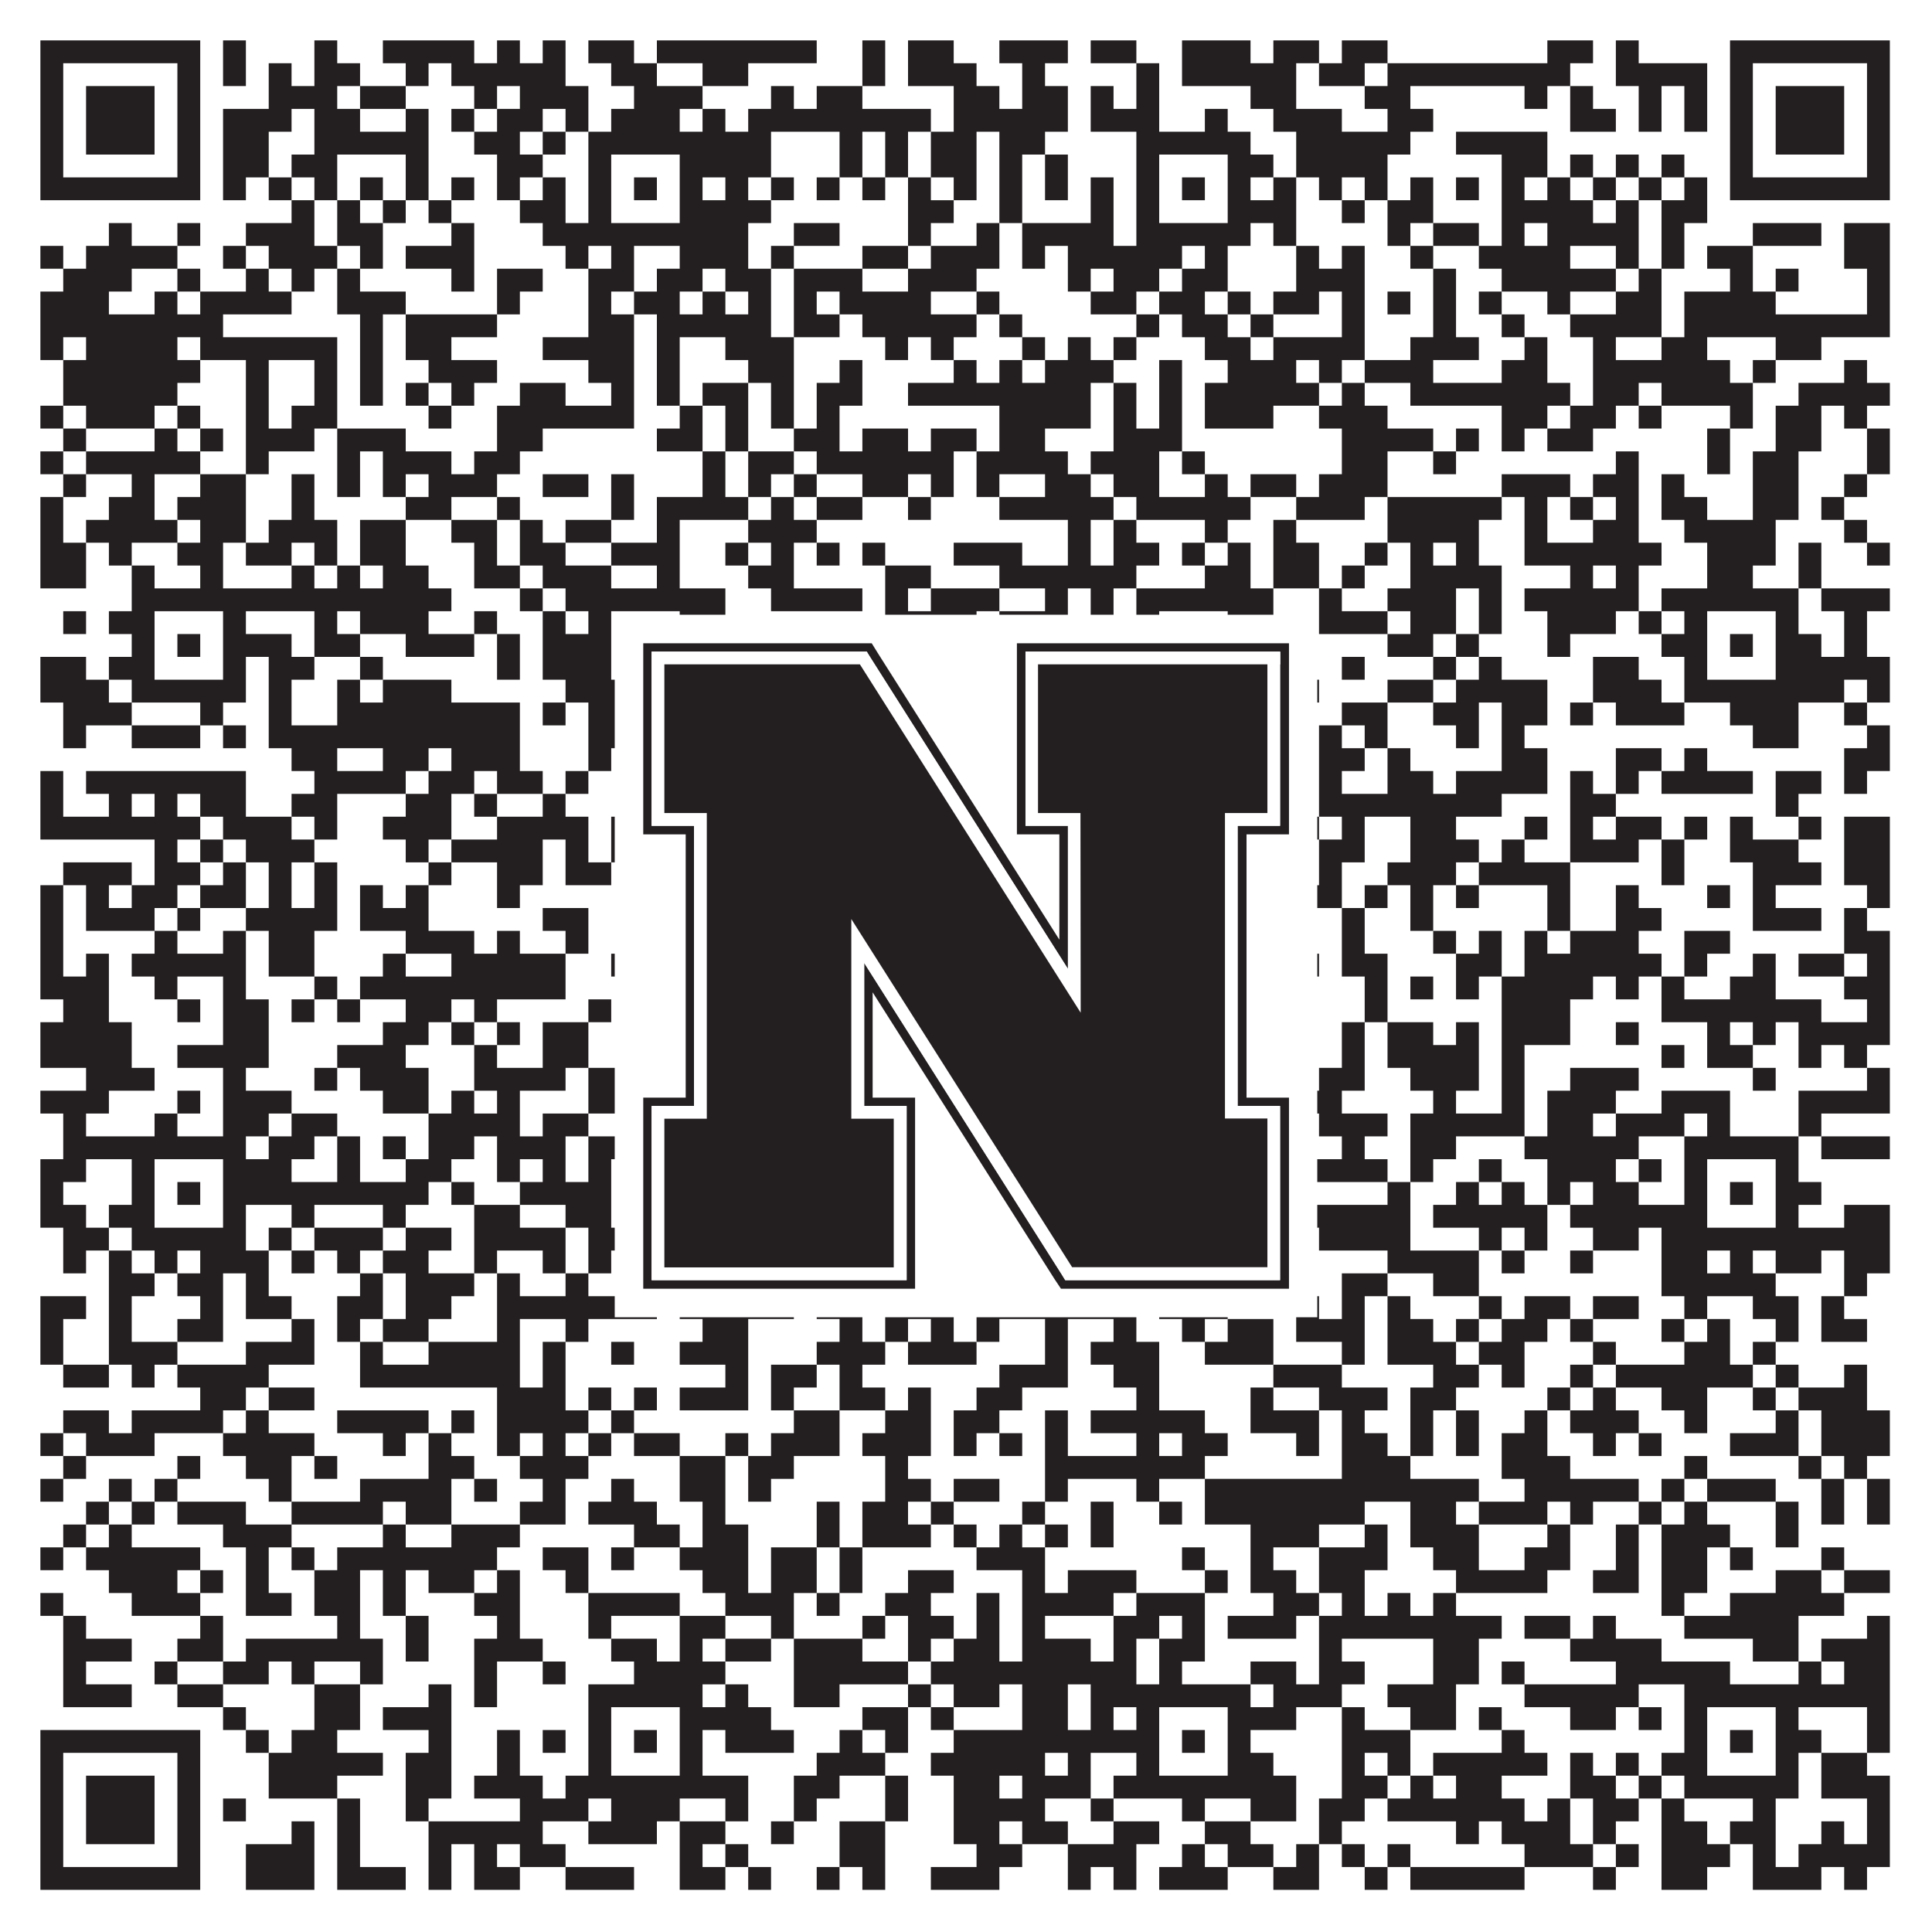 <?xml version="1.0"?>
<svg xmlns="http://www.w3.org/2000/svg" xmlns:xlink="http://www.w3.org/1999/xlink" version="1.1" width="1100px" height="1100px" viewBox="0 0 1100 1100"><rect x="0" y="0" width="1100" height="1100" fill="#ffffff" fill-opacity="1"/><path fill="#231f20" fill-opacity="1" d="M23,23L114,23L114,36L23,36ZM127,23L140,23L140,36L127,36ZM179,23L192,23L192,36L179,36ZM218,23L270,23L270,36L218,36ZM283,23L296,23L296,36L283,36ZM309,23L322,23L322,36L309,36ZM335,23L361,23L361,36L335,36ZM374,23L465,23L465,36L374,36ZM491,23L504,23L504,36L491,36ZM517,23L543,23L543,36L517,36ZM569,23L608,23L608,36L569,36ZM621,23L647,23L647,36L621,36ZM673,23L712,23L712,36L673,36ZM725,23L751,23L751,36L725,36ZM764,23L790,23L790,36L764,36ZM881,23L907,23L907,36L881,36ZM920,23L933,23L933,36L920,36ZM985,23L1076,23L1076,36L985,36ZM23,36L36,36L36,49L23,49ZM101,36L114,36L114,49L101,49ZM127,36L140,36L140,49L127,49ZM153,36L166,36L166,49L153,49ZM179,36L205,36L205,49L179,49ZM231,36L244,36L244,49L231,49ZM257,36L322,36L322,49L257,49ZM348,36L374,36L374,49L348,49ZM400,36L426,36L426,49L400,49ZM491,36L504,36L504,49L491,49ZM517,36L556,36L556,49L517,49ZM582,36L595,36L595,49L582,49ZM647,36L660,36L660,49L647,49ZM673,36L738,36L738,49L673,49ZM751,36L777,36L777,49L751,49ZM790,36L894,36L894,49L790,49ZM920,36L972,36L972,49L920,49ZM985,36L998,36L998,49L985,49ZM1063,36L1076,36L1076,49L1063,49ZM23,49L36,49L36,62L23,62ZM49,49L88,49L88,62L49,62ZM101,49L114,49L114,62L101,62ZM153,49L192,49L192,62L153,62ZM205,49L231,49L231,62L205,62ZM270,49L283,49L283,62L270,62ZM296,49L335,49L335,62L296,62ZM361,49L400,49L400,62L361,62ZM439,49L452,49L452,62L439,62ZM465,49L491,49L491,62L465,62ZM543,49L569,49L569,62L543,62ZM582,49L608,49L608,62L582,62ZM621,49L634,49L634,62L621,62ZM647,49L660,49L660,62L647,62ZM712,49L738,49L738,62L712,62ZM777,49L803,49L803,62L777,62ZM868,49L881,49L881,62L868,62ZM894,49L907,49L907,62L894,62ZM933,49L946,49L946,62L933,62ZM959,49L972,49L972,62L959,62ZM985,49L998,49L998,62L985,62ZM1011,49L1050,49L1050,62L1011,62ZM1063,49L1076,49L1076,62L1063,62ZM23,62L36,62L36,75L23,75ZM49,62L88,62L88,75L49,75ZM101,62L114,62L114,75L101,75ZM127,62L166,62L166,75L127,75ZM179,62L205,62L205,75L179,75ZM231,62L244,62L244,75L231,75ZM257,62L270,62L270,75L257,75ZM283,62L309,62L309,75L283,75ZM322,62L335,62L335,75L322,75ZM348,62L387,62L387,75L348,75ZM400,62L413,62L413,75L400,75ZM426,62L530,62L530,75L426,75ZM543,62L608,62L608,75L543,75ZM621,62L660,62L660,75L621,75ZM686,62L699,62L699,75L686,75ZM725,62L764,62L764,75L725,75ZM790,62L816,62L816,75L790,75ZM894,62L920,62L920,75L894,75ZM933,62L946,62L946,75L933,75ZM959,62L972,62L972,75L959,75ZM985,62L998,62L998,75L985,75ZM1011,62L1050,62L1050,75L1011,75ZM1063,62L1076,62L1076,75L1063,75ZM23,75L36,75L36,88L23,88ZM49,75L88,75L88,88L49,88ZM101,75L114,75L114,88L101,88ZM127,75L153,75L153,88L127,88ZM179,75L244,75L244,88L179,88ZM270,75L296,75L296,88L270,88ZM309,75L322,75L322,88L309,88ZM335,75L439,75L439,88L335,88ZM478,75L491,75L491,88L478,88ZM504,75L517,75L517,88L504,88ZM530,75L556,75L556,88L530,88ZM569,75L595,75L595,88L569,88ZM647,75L712,75L712,88L647,88ZM738,75L803,75L803,88L738,88ZM829,75L881,75L881,88L829,88ZM985,75L998,75L998,88L985,88ZM1011,75L1050,75L1050,88L1011,88ZM1063,75L1076,75L1076,88L1063,88ZM23,88L36,88L36,101L23,101ZM101,88L114,88L114,101L101,101ZM127,88L153,88L153,101L127,101ZM166,88L192,88L192,101L166,101ZM231,88L244,88L244,101L231,101ZM283,88L309,88L309,101L283,101ZM335,88L348,88L348,101L335,101ZM387,88L439,88L439,101L387,101ZM478,88L491,88L491,101L478,101ZM504,88L517,88L517,101L504,101ZM530,88L556,88L556,101L530,101ZM569,88L582,88L582,101L569,101ZM595,88L608,88L608,101L595,101ZM647,88L660,88L660,101L647,101ZM699,88L725,88L725,101L699,101ZM738,88L790,88L790,101L738,101ZM855,88L881,88L881,101L855,101ZM894,88L907,88L907,101L894,101ZM920,88L933,88L933,101L920,101ZM946,88L959,88L959,101L946,101ZM985,88L998,88L998,101L985,101ZM1063,88L1076,88L1076,101L1063,101ZM23,101L114,101L114,114L23,114ZM127,101L140,101L140,114L127,114ZM153,101L166,101L166,114L153,114ZM179,101L192,101L192,114L179,114ZM205,101L218,101L218,114L205,114ZM231,101L244,101L244,114L231,114ZM257,101L270,101L270,114L257,114ZM283,101L296,101L296,114L283,114ZM309,101L322,101L322,114L309,114ZM335,101L348,101L348,114L335,114ZM361,101L374,101L374,114L361,114ZM387,101L400,101L400,114L387,114ZM413,101L426,101L426,114L413,114ZM439,101L452,101L452,114L439,114ZM465,101L478,101L478,114L465,114ZM491,101L504,101L504,114L491,114ZM517,101L530,101L530,114L517,114ZM543,101L556,101L556,114L543,114ZM569,101L582,101L582,114L569,114ZM595,101L608,101L608,114L595,114ZM621,101L634,101L634,114L621,114ZM647,101L660,101L660,114L647,114ZM673,101L686,101L686,114L673,114ZM699,101L712,101L712,114L699,114ZM725,101L738,101L738,114L725,114ZM751,101L764,101L764,114L751,114ZM777,101L790,101L790,114L777,114ZM803,101L816,101L816,114L803,114ZM829,101L842,101L842,114L829,114ZM855,101L868,101L868,114L855,114ZM881,101L894,101L894,114L881,114ZM907,101L920,101L920,114L907,114ZM933,101L946,101L946,114L933,114ZM959,101L972,101L972,114L959,114ZM985,101L1076,101L1076,114L985,114ZM166,114L179,114L179,127L166,127ZM192,114L205,114L205,127L192,127ZM218,114L231,114L231,127L218,127ZM244,114L257,114L257,127L244,127ZM296,114L322,114L322,127L296,127ZM335,114L348,114L348,127L335,127ZM387,114L439,114L439,127L387,127ZM517,114L543,114L543,127L517,127ZM569,114L582,114L582,127L569,127ZM621,114L634,114L634,127L621,127ZM647,114L660,114L660,127L647,127ZM699,114L738,114L738,127L699,127ZM764,114L777,114L777,127L764,127ZM790,114L816,114L816,127L790,127ZM855,114L907,114L907,127L855,127ZM920,114L933,114L933,127L920,127ZM946,114L972,114L972,127L946,127ZM62,127L75,127L75,140L62,140ZM101,127L114,127L114,140L101,140ZM140,127L179,127L179,140L140,140ZM192,127L218,127L218,140L192,140ZM257,127L270,127L270,140L257,140ZM309,127L426,127L426,140L309,140ZM452,127L478,127L478,140L452,140ZM517,127L530,127L530,140L517,140ZM556,127L569,127L569,140L556,140ZM582,127L634,127L634,140L582,140ZM647,127L712,127L712,140L647,140ZM725,127L738,127L738,140L725,140ZM790,127L803,127L803,140L790,140ZM816,127L842,127L842,140L816,140ZM855,127L868,127L868,140L855,140ZM881,127L933,127L933,140L881,140ZM946,127L959,127L959,140L946,140ZM998,127L1037,127L1037,140L998,140ZM1050,127L1076,127L1076,140L1050,140ZM23,140L36,140L36,153L23,153ZM49,140L101,140L101,153L49,153ZM127,140L140,140L140,153L127,153ZM153,140L192,140L192,153L153,153ZM205,140L218,140L218,153L205,153ZM231,140L270,140L270,153L231,153ZM322,140L335,140L335,153L322,153ZM348,140L361,140L361,153L348,153ZM387,140L426,140L426,153L387,153ZM439,140L452,140L452,153L439,153ZM491,140L517,140L517,153L491,153ZM530,140L569,140L569,153L530,153ZM582,140L595,140L595,153L582,153ZM608,140L673,140L673,153L608,153ZM686,140L699,140L699,153L686,153ZM738,140L751,140L751,153L738,153ZM764,140L777,140L777,153L764,153ZM803,140L816,140L816,153L803,153ZM842,140L894,140L894,153L842,153ZM920,140L933,140L933,153L920,153ZM946,140L959,140L959,153L946,153ZM972,140L998,140L998,153L972,153ZM1050,140L1076,140L1076,153L1050,153ZM36,153L75,153L75,166L36,166ZM101,153L114,153L114,166L101,166ZM140,153L153,153L153,166L140,166ZM166,153L179,153L179,166L166,166ZM192,153L205,153L205,166L192,166ZM257,153L270,153L270,166L257,166ZM283,153L309,153L309,166L283,166ZM335,153L361,153L361,166L335,166ZM374,153L400,153L400,166L374,166ZM413,153L439,153L439,166L413,166ZM452,153L491,153L491,166L452,166ZM517,153L556,153L556,166L517,166ZM608,153L621,153L621,166L608,166ZM634,153L660,153L660,166L634,166ZM673,153L699,153L699,166L673,166ZM738,153L777,153L777,166L738,166ZM816,153L829,153L829,166L816,166ZM855,153L920,153L920,166L855,166ZM933,153L946,153L946,166L933,166ZM985,153L998,153L998,166L985,166ZM1011,153L1024,153L1024,166L1011,166ZM1063,153L1076,153L1076,166L1063,166ZM23,166L62,166L62,179L23,179ZM88,166L101,166L101,179L88,179ZM114,166L166,166L166,179L114,179ZM192,166L231,166L231,179L192,179ZM283,166L296,166L296,179L283,179ZM335,166L348,166L348,179L335,179ZM361,166L387,166L387,179L361,179ZM400,166L413,166L413,179L400,179ZM426,166L439,166L439,179L426,179ZM452,166L465,166L465,179L452,179ZM478,166L530,166L530,179L478,179ZM556,166L569,166L569,179L556,179ZM621,166L647,166L647,179L621,179ZM660,166L686,166L686,179L660,179ZM699,166L712,166L712,179L699,179ZM725,166L751,166L751,179L725,179ZM764,166L777,166L777,179L764,179ZM790,166L803,166L803,179L790,179ZM816,166L829,166L829,179L816,179ZM842,166L855,166L855,179L842,179ZM881,166L894,166L894,179L881,179ZM920,166L946,166L946,179L920,179ZM959,166L1011,166L1011,179L959,179ZM1063,166L1076,166L1076,179L1063,179ZM23,179L127,179L127,192L23,192ZM205,179L218,179L218,192L205,192ZM231,179L283,179L283,192L231,192ZM335,179L361,179L361,192L335,192ZM374,179L439,179L439,192L374,192ZM452,179L478,179L478,192L452,192ZM491,179L556,179L556,192L491,192ZM569,179L582,179L582,192L569,192ZM647,179L660,179L660,192L647,192ZM673,179L699,179L699,192L673,192ZM712,179L725,179L725,192L712,192ZM764,179L777,179L777,192L764,192ZM816,179L829,179L829,192L816,192ZM855,179L868,179L868,192L855,192ZM894,179L946,179L946,192L894,192ZM959,179L1076,179L1076,192L959,192ZM23,192L36,192L36,205L23,205ZM49,192L101,192L101,205L49,205ZM114,192L192,192L192,205L114,205ZM205,192L218,192L218,205L205,205ZM231,192L257,192L257,205L231,205ZM309,192L361,192L361,205L309,205ZM374,192L387,192L387,205L374,205ZM413,192L452,192L452,205L413,205ZM504,192L517,192L517,205L504,205ZM530,192L543,192L543,205L530,205ZM582,192L595,192L595,205L582,205ZM608,192L621,192L621,205L608,205ZM634,192L647,192L647,205L634,205ZM686,192L712,192L712,205L686,205ZM725,192L777,192L777,205L725,205ZM803,192L842,192L842,205L803,205ZM868,192L881,192L881,205L868,205ZM907,192L920,192L920,205L907,205ZM946,192L972,192L972,205L946,205ZM1011,192L1037,192L1037,205L1011,205ZM36,205L114,205L114,218L36,218ZM140,205L153,205L153,218L140,218ZM179,205L192,205L192,218L179,218ZM205,205L218,205L218,218L205,218ZM244,205L283,205L283,218L244,218ZM335,205L361,205L361,218L335,218ZM374,205L387,205L387,218L374,218ZM426,205L452,205L452,218L426,218ZM478,205L491,205L491,218L478,218ZM543,205L556,205L556,218L543,218ZM569,205L582,205L582,218L569,218ZM595,205L634,205L634,218L595,218ZM660,205L673,205L673,218L660,218ZM699,205L738,205L738,218L699,218ZM751,205L764,205L764,218L751,218ZM777,205L816,205L816,218L777,218ZM855,205L881,205L881,218L855,218ZM907,205L985,205L985,218L907,218ZM998,205L1011,205L1011,218L998,218ZM1050,205L1063,205L1063,218L1050,218ZM36,218L101,218L101,231L36,231ZM140,218L153,218L153,231L140,231ZM179,218L192,218L192,231L179,231ZM205,218L218,218L218,231L205,231ZM231,218L244,218L244,231L231,231ZM257,218L270,218L270,231L257,231ZM296,218L322,218L322,231L296,231ZM348,218L361,218L361,231L348,231ZM374,218L387,218L387,231L374,231ZM400,218L426,218L426,231L400,231ZM439,218L452,218L452,231L439,231ZM465,218L491,218L491,231L465,231ZM517,218L621,218L621,231L517,231ZM634,218L647,218L647,231L634,231ZM660,218L673,218L673,231L660,231ZM686,218L751,218L751,231L686,231ZM764,218L777,218L777,231L764,231ZM803,218L894,218L894,231L803,231ZM907,218L933,218L933,231L907,231ZM946,218L998,218L998,231L946,231ZM1024,218L1076,218L1076,231L1024,231ZM23,231L36,231L36,244L23,244ZM49,231L88,231L88,244L49,244ZM101,231L114,231L114,244L101,244ZM140,231L153,231L153,244L140,244ZM166,231L192,231L192,244L166,244ZM244,231L257,231L257,244L244,244ZM283,231L361,231L361,244L283,244ZM387,231L400,231L400,244L387,244ZM413,231L426,231L426,244L413,244ZM439,231L452,231L452,244L439,244ZM465,231L478,231L478,244L465,244ZM569,231L621,231L621,244L569,244ZM634,231L647,231L647,244L634,244ZM660,231L673,231L673,244L660,244ZM686,231L725,231L725,244L686,244ZM751,231L790,231L790,244L751,244ZM855,231L881,231L881,244L855,244ZM894,231L920,231L920,244L894,244ZM933,231L946,231L946,244L933,244ZM985,231L998,231L998,244L985,244ZM1011,231L1037,231L1037,244L1011,244ZM1050,231L1063,231L1063,244L1050,244ZM36,244L49,244L49,257L36,257ZM88,244L101,244L101,257L88,257ZM114,244L127,244L127,257L114,257ZM140,244L179,244L179,257L140,257ZM192,244L231,244L231,257L192,257ZM283,244L309,244L309,257L283,257ZM374,244L400,244L400,257L374,257ZM413,244L426,244L426,257L413,257ZM452,244L478,244L478,257L452,257ZM491,244L517,244L517,257L491,257ZM530,244L556,244L556,257L530,257ZM569,244L595,244L595,257L569,257ZM634,244L673,244L673,257L634,257ZM764,244L816,244L816,257L764,257ZM829,244L842,244L842,257L829,257ZM855,244L868,244L868,257L855,257ZM881,244L907,244L907,257L881,257ZM972,244L985,244L985,257L972,257ZM1011,244L1037,244L1037,257L1011,257ZM1063,244L1076,244L1076,257L1063,257ZM23,257L36,257L36,270L23,270ZM49,257L114,257L114,270L49,270ZM140,257L153,257L153,270L140,270ZM192,257L205,257L205,270L192,270ZM218,257L257,257L257,270L218,270ZM270,257L296,257L296,270L270,270ZM400,257L413,257L413,270L400,270ZM426,257L452,257L452,270L426,270ZM465,257L543,257L543,270L465,270ZM556,257L608,257L608,270L556,270ZM621,257L660,257L660,270L621,270ZM673,257L686,257L686,270L673,270ZM764,257L790,257L790,270L764,270ZM816,257L829,257L829,270L816,270ZM920,257L933,257L933,270L920,270ZM972,257L985,257L985,270L972,270ZM998,257L1024,257L1024,270L998,270ZM1063,257L1076,257L1076,270L1063,270ZM36,270L49,270L49,283L36,283ZM75,270L88,270L88,283L75,283ZM114,270L140,270L140,283L114,283ZM166,270L179,270L179,283L166,283ZM192,270L205,270L205,283L192,283ZM218,270L231,270L231,283L218,283ZM244,270L283,270L283,283L244,283ZM309,270L335,270L335,283L309,283ZM348,270L361,270L361,283L348,283ZM400,270L413,270L413,283L400,283ZM426,270L439,270L439,283L426,283ZM452,270L465,270L465,283L452,283ZM491,270L517,270L517,283L491,283ZM530,270L543,270L543,283L530,283ZM556,270L569,270L569,283L556,283ZM595,270L621,270L621,283L595,283ZM634,270L660,270L660,283L634,283ZM686,270L699,270L699,283L686,283ZM712,270L738,270L738,283L712,283ZM751,270L790,270L790,283L751,283ZM855,270L894,270L894,283L855,283ZM907,270L933,270L933,283L907,283ZM946,270L959,270L959,283L946,283ZM998,270L1024,270L1024,283L998,283ZM1050,270L1063,270L1063,283L1050,283ZM23,283L36,283L36,296L23,296ZM62,283L88,283L88,296L62,296ZM101,283L140,283L140,296L101,296ZM166,283L179,283L179,296L166,296ZM231,283L257,283L257,296L231,296ZM283,283L296,283L296,296L283,296ZM348,283L361,283L361,296L348,296ZM374,283L426,283L426,296L374,296ZM439,283L452,283L452,296L439,296ZM465,283L491,283L491,296L465,296ZM517,283L530,283L530,296L517,296ZM569,283L634,283L634,296L569,296ZM647,283L712,283L712,296L647,296ZM738,283L777,283L777,296L738,296ZM790,283L855,283L855,296L790,296ZM868,283L881,283L881,296L868,296ZM894,283L907,283L907,296L894,296ZM920,283L933,283L933,296L920,296ZM946,283L972,283L972,296L946,296ZM998,283L1024,283L1024,296L998,296ZM1037,283L1050,283L1050,296L1037,296ZM23,296L36,296L36,309L23,309ZM49,296L101,296L101,309L49,309ZM114,296L140,296L140,309L114,309ZM153,296L192,296L192,309L153,309ZM205,296L231,296L231,309L205,309ZM257,296L283,296L283,309L257,309ZM296,296L309,296L309,309L296,309ZM322,296L348,296L348,309L322,309ZM374,296L387,296L387,309L374,309ZM426,296L465,296L465,309L426,309ZM608,296L621,296L621,309L608,309ZM634,296L647,296L647,309L634,309ZM686,296L699,296L699,309L686,309ZM725,296L738,296L738,309L725,309ZM790,296L842,296L842,309L790,309ZM868,296L881,296L881,309L868,309ZM907,296L933,296L933,309L907,309ZM959,296L1011,296L1011,309L959,309ZM1050,296L1063,296L1063,309L1050,309ZM23,309L49,309L49,322L23,322ZM62,309L75,309L75,322L62,322ZM101,309L127,309L127,322L101,322ZM140,309L166,309L166,322L140,322ZM179,309L192,309L192,322L179,322ZM205,309L231,309L231,322L205,322ZM270,309L283,309L283,322L270,322ZM296,309L322,309L322,322L296,322ZM348,309L387,309L387,322L348,322ZM413,309L426,309L426,322L413,322ZM439,309L452,309L452,322L439,322ZM465,309L478,309L478,322L465,322ZM491,309L504,309L504,322L491,322ZM543,309L582,309L582,322L543,322ZM608,309L621,309L621,322L608,322ZM634,309L660,309L660,322L634,322ZM673,309L686,309L686,322L673,322ZM699,309L712,309L712,322L699,322ZM725,309L751,309L751,322L725,322ZM777,309L790,309L790,322L777,322ZM803,309L816,309L816,322L803,322ZM829,309L842,309L842,322L829,322ZM868,309L946,309L946,322L868,322ZM972,309L1011,309L1011,322L972,322ZM1024,309L1037,309L1037,322L1024,322ZM1063,309L1076,309L1076,322L1063,322ZM23,322L49,322L49,335L23,335ZM75,322L88,322L88,335L75,335ZM114,322L127,322L127,335L114,335ZM166,322L179,322L179,335L166,335ZM192,322L205,322L205,335L192,335ZM218,322L244,322L244,335L218,335ZM270,322L296,322L296,335L270,335ZM309,322L348,322L348,335L309,335ZM374,322L387,322L387,335L374,335ZM426,322L452,322L452,335L426,335ZM504,322L530,322L530,335L504,335ZM569,322L647,322L647,335L569,335ZM686,322L712,322L712,335L686,335ZM725,322L751,322L751,335L725,335ZM764,322L777,322L777,335L764,335ZM803,322L855,322L855,335L803,335ZM894,322L907,322L907,335L894,335ZM920,322L933,322L933,335L920,335ZM972,322L998,322L998,335L972,335ZM1024,322L1037,322L1037,335L1024,335ZM75,335L257,335L257,348L75,348ZM296,335L309,335L309,348L296,348ZM322,335L413,335L413,348L322,348ZM439,335L491,335L491,348L439,348ZM504,335L517,335L517,348L504,348ZM530,335L569,335L569,348L530,348ZM595,335L608,335L608,348L595,348ZM621,335L634,335L634,348L621,348ZM647,335L725,335L725,348L647,348ZM751,335L764,335L764,348L751,348ZM790,335L829,335L829,348L790,348ZM842,335L855,335L855,348L842,348ZM868,335L933,335L933,348L868,348ZM946,335L1024,335L1024,348L946,348ZM1037,335L1076,335L1076,348L1037,348ZM36,348L49,348L49,361L36,361ZM62,348L88,348L88,361L62,361ZM127,348L140,348L140,361L127,361ZM179,348L192,348L192,361L179,361ZM205,348L244,348L244,361L205,361ZM270,348L283,348L283,361L270,361ZM309,348L322,348L322,361L309,361ZM335,348L348,348L348,361L335,361ZM387,348L413,348L413,361L387,361ZM504,348L556,348L556,361L504,361ZM569,348L608,348L608,361L569,361ZM621,348L634,348L634,361L621,361ZM647,348L660,348L660,361L647,361ZM699,348L725,348L725,361L699,361ZM751,348L790,348L790,361L751,361ZM803,348L829,348L829,361L803,361ZM842,348L855,348L855,361L842,361ZM881,348L920,348L920,361L881,361ZM933,348L946,348L946,361L933,361ZM959,348L972,348L972,361L959,361ZM1011,348L1024,348L1024,361L1011,361ZM1050,348L1063,348L1063,361L1050,361ZM75,361L88,361L88,374L75,374ZM101,361L114,361L114,374L101,374ZM127,361L166,361L166,374L127,374ZM179,361L205,361L205,374L179,374ZM231,361L270,361L270,374L231,374ZM283,361L296,361L296,374L283,374ZM309,361L348,361L348,374L309,374ZM361,361L374,361L374,374L361,374ZM387,361L400,361L400,374L387,374ZM413,361L426,361L426,374L413,374ZM465,361L478,361L478,374L465,374ZM517,361L530,361L530,374L517,374ZM582,361L608,361L608,374L582,374ZM634,361L660,361L660,374L634,374ZM673,361L686,361L686,374L673,374ZM699,361L725,361L725,374L699,374ZM790,361L816,361L816,374L790,374ZM829,361L842,361L842,374L829,374ZM881,361L894,361L894,374L881,374ZM946,361L972,361L972,374L946,374ZM985,361L998,361L998,374L985,374ZM1011,361L1037,361L1037,374L1011,374ZM1050,361L1063,361L1063,374L1050,374ZM23,374L49,374L49,387L23,387ZM62,374L88,374L88,387L62,387ZM127,374L140,374L140,387L127,387ZM153,374L179,374L179,387L153,387ZM205,374L218,374L218,387L205,387ZM283,374L296,374L296,387L283,387ZM309,374L348,374L348,387L309,387ZM387,374L465,374L465,387L387,387ZM491,374L517,374L517,387L491,387ZM543,374L569,374L569,387L543,387ZM582,374L621,374L621,387L582,387ZM634,374L660,374L660,387L634,387ZM699,374L738,374L738,387L699,387ZM764,374L777,374L777,387L764,387ZM816,374L829,374L829,387L816,387ZM842,374L855,374L855,387L842,387ZM907,374L933,374L933,387L907,387ZM959,374L972,374L972,387L959,387ZM1011,374L1076,374L1076,387L1011,387ZM23,387L62,387L62,400L23,400ZM75,387L140,387L140,400L75,400ZM153,387L166,387L166,400L153,400ZM192,387L205,387L205,400L192,400ZM218,387L257,387L257,400L218,400ZM322,387L426,387L426,400L322,400ZM478,387L491,387L491,400L478,400ZM517,387L530,387L530,400L517,400ZM543,387L556,387L556,400L543,400ZM582,387L621,387L621,400L582,400ZM634,387L712,387L712,400L634,400ZM738,387L751,387L751,400L738,400ZM790,387L816,387L816,400L790,400ZM829,387L881,387L881,400L829,400ZM907,387L946,387L946,400L907,400ZM959,387L1050,387L1050,400L959,400ZM1063,387L1076,387L1076,400L1063,400ZM36,400L75,400L75,413L36,413ZM114,400L127,400L127,413L114,413ZM153,400L166,400L166,413L153,413ZM192,400L296,400L296,413L192,413ZM309,400L322,400L322,413L309,413ZM335,400L361,400L361,413L335,413ZM452,400L504,400L504,413L452,413ZM569,400L582,400L582,413L569,413ZM634,400L660,400L660,413L634,413ZM673,400L686,400L686,413L673,413ZM712,400L725,400L725,413L712,413ZM764,400L790,400L790,413L764,413ZM816,400L842,400L842,413L816,413ZM855,400L881,400L881,413L855,413ZM894,400L907,400L907,413L894,413ZM920,400L959,400L959,413L920,413ZM985,400L1024,400L1024,413L985,413ZM1050,400L1063,400L1063,413L1050,413ZM36,413L49,413L49,426L36,426ZM75,413L114,413L114,426L75,426ZM127,413L140,413L140,426L127,426ZM153,413L296,413L296,426L153,426ZM335,413L374,413L374,426L335,426ZM387,413L426,413L426,426L387,426ZM491,413L504,413L504,426L491,426ZM517,413L530,413L530,426L517,426ZM543,413L556,413L556,426L543,426ZM582,413L595,413L595,426L582,426ZM621,413L660,413L660,426L621,426ZM699,413L712,413L712,426L699,426ZM751,413L764,413L764,426L751,426ZM777,413L790,413L790,426L777,426ZM829,413L842,413L842,426L829,426ZM855,413L868,413L868,426L855,426ZM998,413L1024,413L1024,426L998,426ZM1063,413L1076,413L1076,426L1063,426ZM166,426L192,426L192,439L166,439ZM218,426L244,426L244,439L218,439ZM257,426L296,426L296,439L257,439ZM335,426L348,426L348,439L335,439ZM374,426L400,426L400,439L374,439ZM452,426L491,426L491,439L452,439ZM517,426L530,426L530,439L517,439ZM582,426L595,426L595,439L582,439ZM608,426L647,426L647,439L608,439ZM660,426L699,426L699,439L660,439ZM712,426L725,426L725,439L712,439ZM751,426L777,426L777,439L751,439ZM790,426L803,426L803,439L790,439ZM855,426L881,426L881,439L855,439ZM920,426L946,426L946,439L920,439ZM959,426L972,426L972,439L959,439ZM1050,426L1076,426L1076,439L1050,439ZM23,439L36,439L36,452L23,452ZM49,439L140,439L140,452L49,452ZM179,439L231,439L231,452L179,452ZM244,439L270,439L270,452L244,452ZM283,439L309,439L309,452L283,452ZM322,439L335,439L335,452L322,452ZM374,439L439,439L439,452L374,452ZM452,439L465,439L465,452L452,452ZM530,439L543,439L543,452L530,452ZM569,439L647,439L647,452L569,452ZM673,439L712,439L712,452L673,452ZM751,439L764,439L764,452L751,452ZM790,439L816,439L816,452L790,452ZM829,439L881,439L881,452L829,452ZM894,439L907,439L907,452L894,452ZM920,439L933,439L933,452L920,452ZM946,439L998,439L998,452L946,452ZM1011,439L1037,439L1037,452L1011,452ZM1050,439L1063,439L1063,452L1050,452ZM23,452L36,452L36,465L23,465ZM62,452L75,452L75,465L62,465ZM88,452L101,452L101,465L88,465ZM114,452L140,452L140,465L114,465ZM166,452L192,452L192,465L166,465ZM231,452L257,452L257,465L231,465ZM270,452L283,452L283,465L270,465ZM309,452L322,452L322,465L309,465ZM387,452L439,452L439,465L387,465ZM452,452L491,452L491,465L452,465ZM504,452L517,452L517,465L504,465ZM530,452L543,452L543,465L530,465ZM556,452L569,452L569,465L556,465ZM582,452L621,452L621,465L582,465ZM647,452L660,452L660,465L647,465ZM673,452L699,452L699,465L673,465ZM712,452L738,452L738,465L712,465ZM751,452L855,452L855,465L751,465ZM894,452L920,452L920,465L894,465ZM1011,452L1024,452L1024,465L1011,465ZM23,465L114,465L114,478L23,478ZM127,465L166,465L166,478L127,478ZM179,465L192,465L192,478L179,478ZM218,465L257,465L257,478L218,478ZM283,465L335,465L335,478L283,478ZM348,465L374,465L374,478L348,478ZM400,465L413,465L413,478L400,478ZM426,465L491,465L491,478L426,478ZM530,465L556,465L556,478L530,478ZM569,465L608,465L608,478L569,478ZM621,465L647,465L647,478L621,478ZM699,465L712,465L712,478L699,478ZM725,465L751,465L751,478L725,478ZM764,465L777,465L777,478L764,478ZM803,465L829,465L829,478L803,478ZM868,465L881,465L881,478L868,478ZM894,465L907,465L907,478L894,478ZM920,465L946,465L946,478L920,478ZM959,465L972,465L972,478L959,478ZM985,465L998,465L998,478L985,478ZM1024,465L1037,465L1037,478L1024,478ZM1050,465L1076,465L1076,478L1050,478ZM88,478L101,478L101,491L88,491ZM114,478L127,478L127,491L114,491ZM140,478L179,478L179,491L140,491ZM231,478L244,478L244,491L231,491ZM257,478L309,478L309,491L257,491ZM322,478L335,478L335,491L322,491ZM348,478L361,478L361,491L348,491ZM400,478L413,478L413,491L400,491ZM452,478L465,478L465,491L452,491ZM478,478L504,478L504,491L478,491ZM517,478L530,478L530,491L517,491ZM543,478L556,478L556,491L543,491ZM595,478L608,478L608,491L595,491ZM621,478L634,478L634,491L621,491ZM647,478L712,478L712,491L647,491ZM751,478L777,478L777,491L751,491ZM803,478L842,478L842,491L803,491ZM855,478L868,478L868,491L855,491ZM894,478L933,478L933,491L894,491ZM946,478L959,478L959,491L946,491ZM985,478L1024,478L1024,491L985,491ZM1050,478L1076,478L1076,491L1050,491ZM36,491L75,491L75,504L36,504ZM88,491L114,491L114,504L88,504ZM127,491L140,491L140,504L127,504ZM153,491L166,491L166,504L153,504ZM179,491L192,491L192,504L179,504ZM244,491L257,491L257,504L244,504ZM283,491L309,491L309,504L283,504ZM322,491L348,491L348,504L322,504ZM361,491L374,491L374,504L361,504ZM413,491L426,491L426,504L413,504ZM491,491L530,491L530,504L491,504ZM569,491L595,491L595,504L569,504ZM608,491L647,491L647,504L608,504ZM673,491L725,491L725,504L673,504ZM751,491L764,491L764,504L751,504ZM790,491L829,491L829,504L790,504ZM842,491L894,491L894,504L842,504ZM946,491L959,491L959,504L946,504ZM998,491L1037,491L1037,504L998,504ZM1050,491L1076,491L1076,504L1050,504ZM23,504L36,504L36,517L23,517ZM49,504L62,504L62,517L49,517ZM75,504L101,504L101,517L75,517ZM114,504L140,504L140,517L114,517ZM153,504L166,504L166,517L153,517ZM179,504L192,504L192,517L179,517ZM205,504L218,504L218,517L205,517ZM231,504L244,504L244,517L231,517ZM283,504L296,504L296,517L283,517ZM361,504L400,504L400,517L361,517ZM452,504L465,504L465,517L452,517ZM491,504L504,504L504,517L491,517ZM517,504L530,504L530,517L517,517ZM543,504L556,504L556,517L543,517ZM582,504L595,504L595,517L582,517ZM608,504L621,504L621,517L608,517ZM647,504L660,504L660,517L647,517ZM673,504L686,504L686,517L673,517ZM712,504L764,504L764,517L712,517ZM777,504L790,504L790,517L777,517ZM803,504L816,504L816,517L803,517ZM829,504L842,504L842,517L829,517ZM881,504L894,504L894,517L881,517ZM920,504L933,504L933,517L920,517ZM972,504L985,504L985,517L972,517ZM998,504L1011,504L1011,517L998,517ZM1063,504L1076,504L1076,517L1063,517ZM23,517L36,517L36,530L23,530ZM49,517L88,517L88,530L49,530ZM101,517L114,517L114,530L101,530ZM140,517L192,517L192,530L140,530ZM205,517L244,517L244,530L205,530ZM309,517L335,517L335,530L309,530ZM387,517L426,517L426,530L387,530ZM439,517L452,517L452,530L439,530ZM465,517L478,517L478,530L465,530ZM491,517L530,517L530,530L491,530ZM543,517L595,517L595,530L543,530ZM621,517L634,517L634,530L621,530ZM686,517L699,517L699,530L686,530ZM712,517L725,517L725,530L712,530ZM764,517L777,517L777,530L764,530ZM803,517L816,517L816,530L803,530ZM881,517L894,517L894,530L881,530ZM920,517L946,517L946,530L920,530ZM998,517L1037,517L1037,530L998,530ZM1050,517L1063,517L1063,530L1050,530ZM23,530L36,530L36,543L23,543ZM88,530L101,530L101,543L88,543ZM127,530L140,530L140,543L127,543ZM153,530L179,530L179,543L153,543ZM231,530L270,530L270,543L231,543ZM283,530L296,530L296,543L283,543ZM322,530L335,530L335,543L322,543ZM374,530L387,530L387,543L374,543ZM413,530L452,530L452,543L413,543ZM465,530L504,530L504,543L465,543ZM517,530L543,530L543,543L517,543ZM556,530L608,530L608,543L556,543ZM621,530L647,530L647,543L621,543ZM660,530L686,530L686,543L660,543ZM712,530L725,530L725,543L712,543ZM764,530L777,530L777,543L764,543ZM816,530L829,530L829,543L816,543ZM842,530L855,530L855,543L842,543ZM868,530L881,530L881,543L868,543ZM894,530L933,530L933,543L894,543ZM959,530L985,530L985,543L959,543ZM1050,530L1076,530L1076,543L1050,543ZM23,543L36,543L36,556L23,556ZM49,543L62,543L62,556L49,556ZM75,543L140,543L140,556L75,556ZM153,543L179,543L179,556L153,556ZM218,543L231,543L231,556L218,556ZM257,543L322,543L322,556L257,556ZM348,543L387,543L387,556L348,556ZM426,543L439,543L439,556L426,556ZM452,543L465,543L465,556L452,556ZM517,543L556,543L556,556L517,556ZM569,543L634,543L634,556L569,556ZM673,543L699,543L699,556L673,556ZM712,543L725,543L725,556L712,556ZM738,543L751,543L751,556L738,556ZM764,543L790,543L790,556L764,556ZM829,543L855,543L855,556L829,556ZM868,543L946,543L946,556L868,556ZM959,543L972,543L972,556L959,556ZM998,543L1011,543L1011,556L998,556ZM1024,543L1050,543L1050,556L1024,556ZM1063,543L1076,543L1076,556L1063,556ZM23,556L62,556L62,569L23,569ZM88,556L101,556L101,569L88,569ZM127,556L140,556L140,569L127,569ZM179,556L192,556L192,569L179,569ZM205,556L322,556L322,569L205,569ZM374,556L400,556L400,569L374,569ZM465,556L478,556L478,569L465,569ZM491,556L517,556L517,569L491,569ZM530,556L582,556L582,569L530,569ZM595,556L608,556L608,569L595,569ZM621,556L634,556L634,569L621,569ZM660,556L699,556L699,569L660,569ZM712,556L725,556L725,569L712,569ZM777,556L790,556L790,569L777,569ZM803,556L816,556L816,569L803,569ZM829,556L842,556L842,569L829,569ZM855,556L907,556L907,569L855,569ZM920,556L933,556L933,569L920,569ZM946,556L959,556L959,569L946,569ZM985,556L1011,556L1011,569L985,569ZM1050,556L1076,556L1076,569L1050,569ZM36,569L62,569L62,582L36,582ZM101,569L114,569L114,582L101,582ZM127,569L153,569L153,582L127,582ZM166,569L179,569L179,582L166,582ZM192,569L205,569L205,582L192,582ZM231,569L257,569L257,582L231,582ZM270,569L283,569L283,582L270,582ZM335,569L348,569L348,582L335,582ZM361,569L374,569L374,582L361,582ZM478,569L530,569L530,582L478,582ZM569,569L608,569L608,582L569,582ZM621,569L634,569L634,582L621,582ZM660,569L673,569L673,582L660,582ZM725,569L738,569L738,582L725,582ZM777,569L790,569L790,582L777,582ZM855,569L894,569L894,582L855,582ZM946,569L1037,569L1037,582L946,582ZM1063,569L1076,569L1076,582L1063,582ZM23,582L75,582L75,595L23,595ZM127,582L153,582L153,595L127,595ZM218,582L244,582L244,595L218,595ZM257,582L270,582L270,595L257,595ZM283,582L296,582L296,595L283,595ZM309,582L335,582L335,595L309,595ZM413,582L439,582L439,595L413,595ZM478,582L491,582L491,595L478,595ZM517,582L569,582L569,595L517,595ZM595,582L621,582L621,595L595,595ZM673,582L686,582L686,595L673,595ZM725,582L738,582L738,595L725,595ZM764,582L777,582L777,595L764,595ZM790,582L816,582L816,595L790,595ZM829,582L842,582L842,595L829,595ZM855,582L894,582L894,595L855,595ZM920,582L933,582L933,595L920,595ZM972,582L985,582L985,595L972,595ZM998,582L1011,582L1011,595L998,595ZM1024,582L1076,582L1076,595L1024,595ZM23,595L75,595L75,608L23,608ZM101,595L153,595L153,608L101,608ZM192,595L231,595L231,608L192,608ZM270,595L283,595L283,608L270,608ZM309,595L335,595L335,608L309,608ZM374,595L387,595L387,608L374,608ZM400,595L413,595L413,608L400,608ZM426,595L452,595L452,608L426,608ZM465,595L504,595L504,608L465,608ZM517,595L530,595L530,608L517,608ZM556,595L569,595L569,608L556,608ZM582,595L621,595L621,608L582,608ZM634,595L647,595L647,608L634,608ZM764,595L777,595L777,608L764,608ZM790,595L842,595L842,608L790,608ZM855,595L868,595L868,608L855,608ZM946,595L959,595L959,608L946,608ZM972,595L998,595L998,608L972,608ZM1024,595L1037,595L1037,608L1024,608ZM1050,595L1063,595L1063,608L1050,608ZM49,608L88,608L88,621L49,621ZM127,608L140,608L140,621L127,621ZM179,608L192,608L192,621L179,621ZM205,608L244,608L244,621L205,621ZM270,608L322,608L322,621L270,621ZM335,608L374,608L374,621L335,621ZM400,608L413,608L413,621L400,621ZM426,608L439,608L439,621L426,621ZM504,608L595,608L595,621L504,621ZM621,608L647,608L647,621L621,621ZM660,608L673,608L673,621L660,621ZM686,608L699,608L699,621L686,621ZM751,608L777,608L777,621L751,621ZM803,608L842,608L842,621L803,621ZM855,608L868,608L868,621L855,621ZM894,608L933,608L933,621L894,621ZM998,608L1011,608L1011,621L998,621ZM1063,608L1076,608L1076,621L1063,621ZM23,621L62,621L62,634L23,634ZM101,621L114,621L114,634L101,634ZM127,621L166,621L166,634L127,634ZM218,621L244,621L244,634L218,634ZM257,621L270,621L270,634L257,634ZM283,621L296,621L296,634L283,634ZM335,621L387,621L387,634L335,634ZM465,621L478,621L478,634L465,634ZM491,621L504,621L504,634L491,634ZM517,621L556,621L556,634L517,634ZM582,621L595,621L595,634L582,634ZM608,621L634,621L634,634L608,634ZM647,621L699,621L699,634L647,634ZM738,621L764,621L764,634L738,634ZM816,621L829,621L829,634L816,634ZM855,621L868,621L868,634L855,634ZM881,621L920,621L920,634L881,634ZM946,621L985,621L985,634L946,634ZM1024,621L1076,621L1076,634L1024,634ZM36,634L49,634L49,647L36,647ZM88,634L101,634L101,647L88,647ZM127,634L153,634L153,647L127,647ZM166,634L192,634L192,647L166,647ZM244,634L296,634L296,647L244,647ZM309,634L335,634L335,647L309,647ZM374,634L400,634L400,647L374,647ZM413,634L439,634L439,647L413,647ZM452,634L530,634L530,647L452,647ZM543,634L556,634L556,647L543,647ZM582,634L608,634L608,647L582,647ZM621,634L634,634L634,647L621,647ZM673,634L686,634L686,647L673,647ZM699,634L725,634L725,647L699,647ZM751,634L790,634L790,647L751,647ZM803,634L868,634L868,647L803,647ZM881,634L907,634L907,647L881,647ZM920,634L959,634L959,647L920,647ZM972,634L985,634L985,647L972,647ZM1024,634L1037,634L1037,647L1024,647ZM36,647L140,647L140,660L36,660ZM153,647L179,647L179,660L153,660ZM192,647L205,647L205,660L192,660ZM218,647L231,647L231,660L218,660ZM244,647L270,647L270,660L244,660ZM283,647L322,647L322,660L283,660ZM335,647L426,647L426,660L335,660ZM439,647L452,647L452,660L439,660ZM543,647L569,647L569,660L543,660ZM621,647L725,647L725,660L621,660ZM764,647L777,647L777,660L764,660ZM803,647L829,647L829,660L803,660ZM868,647L933,647L933,660L868,660ZM959,647L1024,647L1024,660L959,660ZM1037,647L1076,647L1076,660L1037,660ZM23,660L49,660L49,673L23,673ZM75,660L88,660L88,673L75,673ZM127,660L166,660L166,673L127,673ZM192,660L205,660L205,673L192,673ZM231,660L257,660L257,673L231,673ZM283,660L296,660L296,673L283,673ZM309,660L322,660L322,673L309,673ZM335,660L348,660L348,673L335,673ZM387,660L400,660L400,673L387,673ZM439,660L452,660L452,673L439,673ZM504,660L517,660L517,673L504,673ZM556,660L582,660L582,673L556,673ZM621,660L660,660L660,673L621,673ZM699,660L712,660L712,673L699,673ZM738,660L790,660L790,673L738,673ZM803,660L816,660L816,673L803,673ZM842,660L855,660L855,673L842,673ZM881,660L920,660L920,673L881,673ZM933,660L946,660L946,673L933,673ZM959,660L972,660L972,673L959,673ZM1011,660L1024,660L1024,673L1011,673ZM23,673L36,673L36,686L23,686ZM75,673L88,673L88,686L75,686ZM101,673L114,673L114,686L101,686ZM127,673L244,673L244,686L127,686ZM257,673L270,673L270,686L257,686ZM296,673L348,673L348,686L296,686ZM361,673L374,673L374,686L361,686ZM387,673L413,673L413,686L387,686ZM439,673L491,673L491,686L439,686ZM504,673L556,673L556,686L504,686ZM608,673L634,673L634,686L608,686ZM647,673L660,673L660,686L647,686ZM673,673L686,673L686,686L673,686ZM699,673L725,673L725,686L699,686ZM790,673L803,673L803,686L790,686ZM829,673L842,673L842,686L829,686ZM855,673L868,673L868,686L855,686ZM881,673L894,673L894,686L881,686ZM907,673L933,673L933,686L907,686ZM959,673L972,673L972,686L959,686ZM985,673L998,673L998,686L985,686ZM1011,673L1037,673L1037,686L1011,686ZM23,686L49,686L49,699L23,699ZM62,686L88,686L88,699L62,699ZM127,686L140,686L140,699L127,699ZM166,686L179,686L179,699L166,699ZM218,686L231,686L231,699L218,699ZM270,686L296,686L296,699L270,699ZM322,686L348,686L348,699L322,699ZM387,686L400,686L400,699L387,699ZM439,686L504,686L504,699L439,699ZM517,686L556,686L556,699L517,699ZM569,686L608,686L608,699L569,699ZM621,686L634,686L634,699L621,699ZM647,686L660,686L660,699L647,699ZM699,686L725,686L725,699L699,699ZM738,686L803,686L803,699L738,699ZM816,686L881,686L881,699L816,699ZM894,686L972,686L972,699L894,699ZM1011,686L1024,686L1024,699L1011,699ZM1050,686L1076,686L1076,699L1050,699ZM36,699L62,699L62,712L36,712ZM75,699L140,699L140,712L75,712ZM153,699L166,699L166,712L153,712ZM179,699L218,699L218,712L179,712ZM231,699L257,699L257,712L231,712ZM270,699L322,699L322,712L270,712ZM335,699L400,699L400,712L335,712ZM413,699L452,699L452,712L413,712ZM465,699L478,699L478,712L465,712ZM517,699L530,699L530,712L517,712ZM543,699L556,699L556,712L543,712ZM569,699L582,699L582,712L569,712ZM595,699L634,699L634,712L595,712ZM647,699L725,699L725,712L647,712ZM751,699L803,699L803,712L751,712ZM842,699L855,699L855,712L842,712ZM868,699L881,699L881,712L868,712ZM907,699L933,699L933,712L907,712ZM946,699L1076,699L1076,712L946,712ZM36,712L49,712L49,725L36,725ZM62,712L75,712L75,725L62,725ZM88,712L101,712L101,725L88,725ZM114,712L153,712L153,725L114,725ZM166,712L179,712L179,725L166,725ZM192,712L205,712L205,725L192,725ZM218,712L244,712L244,725L218,725ZM270,712L283,712L283,725L270,725ZM309,712L322,712L322,725L309,725ZM335,712L348,712L348,725L335,725ZM374,712L400,712L400,725L374,725ZM439,712L452,712L452,725L439,725ZM478,712L491,712L491,725L478,725ZM517,712L543,712L543,725L517,725ZM569,712L608,712L608,725L569,725ZM660,712L699,712L699,725L660,725ZM725,712L738,712L738,725L725,725ZM790,712L842,712L842,725L790,725ZM855,712L868,712L868,725L855,725ZM894,712L907,712L907,725L894,725ZM946,712L972,712L972,725L946,725ZM985,712L998,712L998,725L985,725ZM1011,712L1037,712L1037,725L1011,725ZM1050,712L1076,712L1076,725L1050,725ZM62,725L88,725L88,738L62,738ZM101,725L127,725L127,738L101,738ZM140,725L153,725L153,738L140,738ZM205,725L218,725L218,738L205,738ZM231,725L270,725L270,738L231,738ZM283,725L296,725L296,738L283,738ZM322,725L335,725L335,738L322,738ZM387,725L400,725L400,738L387,738ZM426,725L478,725L478,738L426,738ZM491,725L504,725L504,738L491,738ZM517,725L543,725L543,738L517,738ZM569,725L582,725L582,738L569,738ZM608,725L647,725L647,738L608,738ZM660,725L712,725L712,738L660,738ZM764,725L790,725L790,738L764,738ZM816,725L842,725L842,738L816,738ZM946,725L1011,725L1011,738L946,738ZM1050,725L1063,725L1063,738L1050,738ZM23,738L49,738L49,751L23,751ZM62,738L75,738L75,751L62,751ZM114,738L127,738L127,751L114,751ZM140,738L166,738L166,751L140,751ZM192,738L218,738L218,751L192,751ZM231,738L257,738L257,751L231,751ZM283,738L374,738L374,751L283,751ZM387,738L452,738L452,751L387,751ZM465,738L491,738L491,751L465,751ZM504,738L543,738L543,751L504,751ZM556,738L647,738L647,751L556,751ZM660,738L699,738L699,751L660,751ZM738,738L751,738L751,751L738,751ZM764,738L777,738L777,751L764,751ZM790,738L803,738L803,751L790,751ZM842,738L855,738L855,751L842,751ZM868,738L894,738L894,751L868,751ZM907,738L933,738L933,751L907,751ZM959,738L972,738L972,751L959,751ZM998,738L1024,738L1024,751L998,751ZM1037,738L1050,738L1050,751L1037,751ZM23,751L36,751L36,764L23,764ZM62,751L75,751L75,764L62,764ZM101,751L127,751L127,764L101,764ZM166,751L179,751L179,764L166,764ZM192,751L205,751L205,764L192,764ZM218,751L244,751L244,764L218,764ZM283,751L296,751L296,764L283,764ZM322,751L335,751L335,764L322,764ZM400,751L426,751L426,764L400,764ZM478,751L491,751L491,764L478,764ZM504,751L517,751L517,764L504,764ZM530,751L543,751L543,764L530,764ZM556,751L569,751L569,764L556,764ZM595,751L608,751L608,764L595,764ZM634,751L647,751L647,764L634,764ZM673,751L686,751L686,764L673,764ZM699,751L725,751L725,764L699,764ZM738,751L777,751L777,764L738,764ZM790,751L816,751L816,764L790,764ZM829,751L842,751L842,764L829,764ZM855,751L881,751L881,764L855,764ZM894,751L907,751L907,764L894,764ZM946,751L959,751L959,764L946,764ZM972,751L985,751L985,764L972,764ZM1011,751L1024,751L1024,764L1011,764ZM1037,751L1063,751L1063,764L1037,764ZM23,764L36,764L36,777L23,777ZM62,764L101,764L101,777L62,777ZM140,764L179,764L179,777L140,777ZM205,764L218,764L218,777L205,777ZM244,764L296,764L296,777L244,777ZM309,764L322,764L322,777L309,777ZM348,764L361,764L361,777L348,777ZM387,764L426,764L426,777L387,777ZM465,764L504,764L504,777L465,777ZM517,764L556,764L556,777L517,777ZM595,764L608,764L608,777L595,777ZM621,764L660,764L660,777L621,777ZM686,764L725,764L725,777L686,777ZM764,764L777,764L777,777L764,777ZM790,764L829,764L829,777L790,777ZM842,764L868,764L868,777L842,777ZM907,764L920,764L920,777L907,777ZM959,764L985,764L985,777L959,777ZM998,764L1011,764L1011,777L998,777ZM36,777L62,777L62,790L36,790ZM75,777L88,777L88,790L75,790ZM101,777L153,777L153,790L101,790ZM205,777L296,777L296,790L205,790ZM309,777L322,777L322,790L309,790ZM413,777L426,777L426,790L413,790ZM439,777L465,777L465,790L439,790ZM478,777L491,777L491,790L478,790ZM569,777L608,777L608,790L569,790ZM634,777L660,777L660,790L634,790ZM725,777L764,777L764,790L725,790ZM816,777L842,777L842,790L816,790ZM855,777L868,777L868,790L855,790ZM894,777L907,777L907,790L894,790ZM920,777L998,777L998,790L920,790ZM1011,777L1024,777L1024,790L1011,790ZM1050,777L1063,777L1063,790L1050,790ZM114,790L140,790L140,803L114,803ZM153,790L179,790L179,803L153,803ZM283,790L322,790L322,803L283,803ZM335,790L348,790L348,803L335,803ZM361,790L374,790L374,803L361,803ZM387,790L426,790L426,803L387,803ZM439,790L452,790L452,803L439,803ZM478,790L504,790L504,803L478,803ZM517,790L530,790L530,803L517,803ZM556,790L582,790L582,803L556,803ZM647,790L660,790L660,803L647,803ZM712,790L725,790L725,803L712,803ZM751,790L790,790L790,803L751,803ZM803,790L829,790L829,803L803,803ZM881,790L894,790L894,803L881,803ZM907,790L920,790L920,803L907,803ZM946,790L972,790L972,803L946,803ZM998,790L1011,790L1011,803L998,803ZM1024,790L1063,790L1063,803L1024,803ZM36,803L62,803L62,816L36,816ZM75,803L127,803L127,816L75,816ZM140,803L153,803L153,816L140,816ZM192,803L244,803L244,816L192,816ZM257,803L270,803L270,816L257,816ZM283,803L335,803L335,816L283,816ZM348,803L361,803L361,816L348,816ZM452,803L478,803L478,816L452,816ZM504,803L530,803L530,816L504,816ZM543,803L569,803L569,816L543,816ZM595,803L608,803L608,816L595,816ZM621,803L686,803L686,816L621,816ZM712,803L751,803L751,816L712,816ZM764,803L777,803L777,816L764,816ZM803,803L816,803L816,816L803,816ZM829,803L842,803L842,816L829,816ZM868,803L881,803L881,816L868,816ZM894,803L933,803L933,816L894,816ZM959,803L972,803L972,816L959,816ZM1011,803L1024,803L1024,816L1011,816ZM1037,803L1076,803L1076,816L1037,816ZM23,816L36,816L36,829L23,829ZM49,816L88,816L88,829L49,829ZM127,816L179,816L179,829L127,829ZM218,816L231,816L231,829L218,829ZM244,816L257,816L257,829L244,829ZM283,816L296,816L296,829L283,829ZM309,816L322,816L322,829L309,829ZM335,816L348,816L348,829L335,829ZM361,816L387,816L387,829L361,829ZM413,816L426,816L426,829L413,829ZM439,816L478,816L478,829L439,829ZM491,816L530,816L530,829L491,829ZM543,816L556,816L556,829L543,829ZM569,816L582,816L582,829L569,829ZM595,816L608,816L608,829L595,829ZM647,816L660,816L660,829L647,829ZM673,816L699,816L699,829L673,829ZM738,816L751,816L751,829L738,829ZM764,816L790,816L790,829L764,829ZM803,816L816,816L816,829L803,829ZM829,816L842,816L842,829L829,829ZM855,816L881,816L881,829L855,829ZM907,816L920,816L920,829L907,829ZM933,816L946,816L946,829L933,829ZM985,816L1024,816L1024,829L985,829ZM1037,816L1076,816L1076,829L1037,829ZM36,829L49,829L49,842L36,842ZM101,829L114,829L114,842L101,842ZM140,829L166,829L166,842L140,842ZM179,829L192,829L192,842L179,842ZM244,829L270,829L270,842L244,842ZM296,829L335,829L335,842L296,842ZM387,829L413,829L413,842L387,842ZM426,829L452,829L452,842L426,842ZM504,829L517,829L517,842L504,842ZM595,829L686,829L686,842L595,842ZM764,829L803,829L803,842L764,842ZM855,829L894,829L894,842L855,842ZM959,829L972,829L972,842L959,842ZM1024,829L1037,829L1037,842L1024,842ZM1050,829L1063,829L1063,842L1050,842ZM23,842L36,842L36,855L23,855ZM62,842L75,842L75,855L62,855ZM88,842L101,842L101,855L88,855ZM153,842L166,842L166,855L153,855ZM205,842L257,842L257,855L205,855ZM270,842L283,842L283,855L270,855ZM309,842L322,842L322,855L309,855ZM348,842L361,842L361,855L348,855ZM387,842L413,842L413,855L387,855ZM426,842L439,842L439,855L426,855ZM504,842L530,842L530,855L504,855ZM543,842L569,842L569,855L543,855ZM595,842L608,842L608,855L595,855ZM647,842L660,842L660,855L647,855ZM686,842L842,842L842,855L686,855ZM868,842L933,842L933,855L868,855ZM946,842L959,842L959,855L946,855ZM972,842L1011,842L1011,855L972,855ZM1037,842L1050,842L1050,855L1037,855ZM1063,842L1076,842L1076,855L1063,855ZM49,855L62,855L62,868L49,868ZM75,855L88,855L88,868L75,868ZM101,855L140,855L140,868L101,868ZM166,855L218,855L218,868L166,868ZM231,855L257,855L257,868L231,868ZM296,855L322,855L322,868L296,868ZM335,855L374,855L374,868L335,868ZM400,855L413,855L413,868L400,868ZM465,855L478,855L478,868L465,868ZM491,855L517,855L517,868L491,868ZM530,855L543,855L543,868L530,868ZM582,855L595,855L595,868L582,868ZM621,855L634,855L634,868L621,868ZM660,855L673,855L673,868L660,868ZM686,855L777,855L777,868L686,868ZM803,855L829,855L829,868L803,868ZM842,855L881,855L881,868L842,868ZM894,855L907,855L907,868L894,868ZM933,855L946,855L946,868L933,868ZM959,855L972,855L972,868L959,868ZM1011,855L1024,855L1024,868L1011,868ZM1037,855L1050,855L1050,868L1037,868ZM1063,855L1076,855L1076,868L1063,868ZM36,868L49,868L49,881L36,881ZM62,868L75,868L75,881L62,881ZM127,868L166,868L166,881L127,881ZM218,868L231,868L231,881L218,881ZM257,868L296,868L296,881L257,881ZM361,868L387,868L387,881L361,881ZM400,868L426,868L426,881L400,881ZM465,868L478,868L478,881L465,881ZM491,868L530,868L530,881L491,881ZM543,868L556,868L556,881L543,881ZM569,868L582,868L582,881L569,881ZM595,868L608,868L608,881L595,881ZM621,868L634,868L634,881L621,881ZM712,868L751,868L751,881L712,881ZM777,868L790,868L790,881L777,881ZM803,868L842,868L842,881L803,881ZM881,868L894,868L894,881L881,881ZM920,868L933,868L933,881L920,881ZM946,868L985,868L985,881L946,881ZM1011,868L1024,868L1024,881L1011,881ZM23,881L36,881L36,894L23,894ZM49,881L114,881L114,894L49,894ZM140,881L153,881L153,894L140,894ZM166,881L179,881L179,894L166,894ZM192,881L283,881L283,894L192,894ZM309,881L335,881L335,894L309,894ZM348,881L361,881L361,894L348,894ZM387,881L426,881L426,894L387,894ZM439,881L465,881L465,894L439,894ZM478,881L491,881L491,894L478,894ZM556,881L595,881L595,894L556,894ZM673,881L686,881L686,894L673,894ZM712,881L725,881L725,894L712,894ZM751,881L790,881L790,894L751,894ZM816,881L842,881L842,894L816,894ZM868,881L894,881L894,894L868,894ZM920,881L933,881L933,894L920,894ZM946,881L972,881L972,894L946,894ZM985,881L998,881L998,894L985,894ZM1037,881L1050,881L1050,894L1037,894ZM62,894L101,894L101,907L62,907ZM114,894L127,894L127,907L114,907ZM140,894L153,894L153,907L140,907ZM179,894L205,894L205,907L179,907ZM218,894L231,894L231,907L218,907ZM244,894L270,894L270,907L244,907ZM283,894L296,894L296,907L283,907ZM322,894L335,894L335,907L322,907ZM400,894L426,894L426,907L400,907ZM439,894L465,894L465,907L439,907ZM478,894L491,894L491,907L478,907ZM517,894L543,894L543,907L517,907ZM582,894L595,894L595,907L582,907ZM608,894L647,894L647,907L608,907ZM686,894L699,894L699,907L686,907ZM712,894L738,894L738,907L712,907ZM751,894L777,894L777,907L751,907ZM829,894L881,894L881,907L829,907ZM907,894L933,894L933,907L907,907ZM946,894L972,894L972,907L946,907ZM1011,894L1037,894L1037,907L1011,907ZM1050,894L1076,894L1076,907L1050,907ZM23,907L36,907L36,920L23,920ZM75,907L114,907L114,920L75,920ZM140,907L166,907L166,920L140,920ZM179,907L205,907L205,920L179,920ZM218,907L231,907L231,920L218,920ZM270,907L296,907L296,920L270,920ZM335,907L387,907L387,920L335,920ZM413,907L452,907L452,920L413,920ZM465,907L478,907L478,920L465,920ZM504,907L530,907L530,920L504,920ZM556,907L569,907L569,920L556,920ZM582,907L634,907L634,920L582,920ZM647,907L686,907L686,920L647,920ZM725,907L751,907L751,920L725,920ZM764,907L777,907L777,920L764,920ZM790,907L803,907L803,920L790,920ZM816,907L829,907L829,920L816,920ZM946,907L959,907L959,920L946,920ZM985,907L1050,907L1050,920L985,920ZM36,920L49,920L49,933L36,933ZM114,920L127,920L127,933L114,933ZM192,920L205,920L205,933L192,933ZM231,920L244,920L244,933L231,933ZM283,920L296,920L296,933L283,933ZM335,920L348,920L348,933L335,933ZM387,920L413,920L413,933L387,933ZM439,920L452,920L452,933L439,933ZM491,920L504,920L504,933L491,933ZM517,920L543,920L543,933L517,933ZM556,920L569,920L569,933L556,933ZM582,920L595,920L595,933L582,933ZM634,920L660,920L660,933L634,933ZM673,920L686,920L686,933L673,933ZM699,920L738,920L738,933L699,933ZM751,920L855,920L855,933L751,933ZM868,920L894,920L894,933L868,933ZM907,920L920,920L920,933L907,933ZM959,920L1024,920L1024,933L959,933ZM1063,920L1076,920L1076,933L1063,933ZM36,933L75,933L75,946L36,946ZM101,933L127,933L127,946L101,946ZM140,933L218,933L218,946L140,946ZM231,933L244,933L244,946L231,946ZM270,933L309,933L309,946L270,946ZM348,933L374,933L374,946L348,946ZM387,933L400,933L400,946L387,946ZM413,933L439,933L439,946L413,946ZM452,933L491,933L491,946L452,946ZM517,933L530,933L530,946L517,946ZM543,933L569,933L569,946L543,946ZM582,933L621,933L621,946L582,946ZM634,933L647,933L647,946L634,946ZM660,933L686,933L686,946L660,946ZM751,933L764,933L764,946L751,946ZM816,933L842,933L842,946L816,946ZM894,933L946,933L946,946L894,946ZM998,933L1024,933L1024,946L998,946ZM1037,933L1076,933L1076,946L1037,946ZM36,946L49,946L49,959L36,959ZM88,946L101,946L101,959L88,959ZM127,946L153,946L153,959L127,959ZM166,946L179,946L179,959L166,959ZM205,946L218,946L218,959L205,959ZM270,946L283,946L283,959L270,959ZM309,946L322,946L322,959L309,959ZM361,946L413,946L413,959L361,959ZM452,946L517,946L517,959L452,959ZM530,946L647,946L647,959L530,959ZM660,946L673,946L673,959L660,959ZM712,946L738,946L738,959L712,959ZM751,946L777,946L777,959L751,959ZM816,946L842,946L842,959L816,959ZM855,946L868,946L868,959L855,959ZM920,946L985,946L985,959L920,959ZM1024,946L1037,946L1037,959L1024,959ZM1050,946L1076,946L1076,959L1050,959ZM36,959L75,959L75,972L36,972ZM101,959L127,959L127,972L101,972ZM179,959L205,959L205,972L179,972ZM244,959L257,959L257,972L244,972ZM270,959L283,959L283,972L270,972ZM335,959L400,959L400,972L335,972ZM413,959L426,959L426,972L413,972ZM452,959L478,959L478,972L452,972ZM517,959L530,959L530,972L517,972ZM543,959L569,959L569,972L543,972ZM582,959L608,959L608,972L582,972ZM621,959L712,959L712,972L621,972ZM725,959L764,959L764,972L725,972ZM790,959L829,959L829,972L790,972ZM868,959L933,959L933,972L868,972ZM959,959L1076,959L1076,972L959,972ZM127,972L140,972L140,985L127,985ZM179,972L205,972L205,985L179,985ZM218,972L257,972L257,985L218,985ZM335,972L348,972L348,985L335,985ZM387,972L439,972L439,985L387,985ZM491,972L517,972L517,985L491,985ZM530,972L543,972L543,985L530,985ZM582,972L608,972L608,985L582,985ZM621,972L634,972L634,985L621,985ZM647,972L660,972L660,985L647,985ZM699,972L738,972L738,985L699,985ZM764,972L777,972L777,985L764,985ZM803,972L829,972L829,985L803,985ZM842,972L855,972L855,985L842,985ZM894,972L920,972L920,985L894,985ZM933,972L946,972L946,985L933,985ZM959,972L972,972L972,985L959,985ZM1011,972L1024,972L1024,985L1011,985ZM1063,972L1076,972L1076,985L1063,985ZM23,985L114,985L114,998L23,998ZM140,985L153,985L153,998L140,998ZM166,985L192,985L192,998L166,998ZM244,985L257,985L257,998L244,998ZM283,985L296,985L296,998L283,998ZM309,985L322,985L322,998L309,998ZM335,985L348,985L348,998L335,998ZM361,985L374,985L374,998L361,998ZM387,985L400,985L400,998L387,998ZM413,985L452,985L452,998L413,998ZM478,985L491,985L491,998L478,998ZM504,985L517,985L517,998L504,998ZM543,985L660,985L660,998L543,998ZM673,985L686,985L686,998L673,998ZM699,985L712,985L712,998L699,998ZM764,985L803,985L803,998L764,998ZM855,985L868,985L868,998L855,998ZM959,985L972,985L972,998L959,998ZM985,985L998,985L998,998L985,998ZM1011,985L1037,985L1037,998L1011,998ZM1063,985L1076,985L1076,998L1063,998ZM23,998L36,998L36,1011L23,1011ZM101,998L114,998L114,1011L101,1011ZM153,998L218,998L218,1011L153,1011ZM231,998L257,998L257,1011L231,1011ZM283,998L296,998L296,1011L283,1011ZM335,998L348,998L348,1011L335,1011ZM387,998L400,998L400,1011L387,1011ZM465,998L504,998L504,1011L465,1011ZM530,998L595,998L595,1011L530,1011ZM608,998L621,998L621,1011L608,1011ZM647,998L660,998L660,1011L647,1011ZM699,998L725,998L725,1011L699,1011ZM764,998L777,998L777,1011L764,1011ZM790,998L803,998L803,1011L790,1011ZM816,998L881,998L881,1011L816,1011ZM894,998L907,998L907,1011L894,1011ZM920,998L933,998L933,1011L920,1011ZM946,998L972,998L972,1011L946,1011ZM1011,998L1024,998L1024,1011L1011,1011ZM1037,998L1063,998L1063,1011L1037,1011ZM23,1011L36,1011L36,1024L23,1024ZM49,1011L88,1011L88,1024L49,1024ZM101,1011L114,1011L114,1024L101,1024ZM153,1011L192,1011L192,1024L153,1024ZM231,1011L257,1011L257,1024L231,1024ZM270,1011L309,1011L309,1024L270,1024ZM322,1011L426,1011L426,1024L322,1024ZM452,1011L478,1011L478,1024L452,1024ZM504,1011L517,1011L517,1024L504,1024ZM543,1011L569,1011L569,1024L543,1024ZM582,1011L621,1011L621,1024L582,1024ZM634,1011L738,1011L738,1024L634,1024ZM764,1011L790,1011L790,1024L764,1024ZM803,1011L816,1011L816,1024L803,1024ZM829,1011L855,1011L855,1024L829,1024ZM894,1011L920,1011L920,1024L894,1024ZM933,1011L946,1011L946,1024L933,1024ZM959,1011L1024,1011L1024,1024L959,1024ZM1037,1011L1076,1011L1076,1024L1037,1024ZM23,1024L36,1024L36,1037L23,1037ZM49,1024L88,1024L88,1037L49,1037ZM101,1024L114,1024L114,1037L101,1037ZM127,1024L140,1024L140,1037L127,1037ZM192,1024L205,1024L205,1037L192,1037ZM231,1024L244,1024L244,1037L231,1037ZM296,1024L335,1024L335,1037L296,1037ZM348,1024L387,1024L387,1037L348,1037ZM413,1024L426,1024L426,1037L413,1037ZM452,1024L465,1024L465,1037L452,1037ZM504,1024L517,1024L517,1037L504,1037ZM543,1024L595,1024L595,1037L543,1037ZM621,1024L634,1024L634,1037L621,1037ZM673,1024L686,1024L686,1037L673,1037ZM712,1024L738,1024L738,1037L712,1037ZM751,1024L777,1024L777,1037L751,1037ZM790,1024L868,1024L868,1037L790,1037ZM881,1024L894,1024L894,1037L881,1037ZM907,1024L933,1024L933,1037L907,1037ZM946,1024L959,1024L959,1037L946,1037ZM998,1024L1011,1024L1011,1037L998,1037ZM1063,1024L1076,1024L1076,1037L1063,1037ZM23,1037L36,1037L36,1050L23,1050ZM49,1037L88,1037L88,1050L49,1050ZM101,1037L114,1037L114,1050L101,1050ZM166,1037L179,1037L179,1050L166,1050ZM192,1037L205,1037L205,1050L192,1050ZM244,1037L309,1037L309,1050L244,1050ZM335,1037L374,1037L374,1050L335,1050ZM387,1037L413,1037L413,1050L387,1050ZM439,1037L452,1037L452,1050L439,1050ZM478,1037L504,1037L504,1050L478,1050ZM543,1037L569,1037L569,1050L543,1050ZM582,1037L608,1037L608,1050L582,1050ZM634,1037L660,1037L660,1050L634,1050ZM686,1037L712,1037L712,1050L686,1050ZM751,1037L764,1037L764,1050L751,1050ZM829,1037L842,1037L842,1050L829,1050ZM855,1037L894,1037L894,1050L855,1050ZM907,1037L920,1037L920,1050L907,1050ZM946,1037L972,1037L972,1050L946,1050ZM985,1037L1011,1037L1011,1050L985,1050ZM1037,1037L1050,1037L1050,1050L1037,1050ZM1063,1037L1076,1037L1076,1050L1063,1050ZM23,1050L36,1050L36,1063L23,1063ZM101,1050L114,1050L114,1063L101,1063ZM140,1050L179,1050L179,1063L140,1063ZM192,1050L205,1050L205,1063L192,1063ZM244,1050L257,1050L257,1063L244,1063ZM270,1050L283,1050L283,1063L270,1063ZM296,1050L322,1050L322,1063L296,1063ZM387,1050L400,1050L400,1063L387,1063ZM413,1050L426,1050L426,1063L413,1063ZM478,1050L504,1050L504,1063L478,1063ZM556,1050L582,1050L582,1063L556,1063ZM608,1050L647,1050L647,1063L608,1063ZM673,1050L686,1050L686,1063L673,1063ZM699,1050L725,1050L725,1063L699,1063ZM738,1050L751,1050L751,1063L738,1063ZM764,1050L777,1050L777,1063L764,1063ZM790,1050L803,1050L803,1063L790,1063ZM868,1050L907,1050L907,1063L868,1063ZM920,1050L933,1050L933,1063L920,1063ZM946,1050L985,1050L985,1063L946,1063ZM998,1050L1011,1050L1011,1063L998,1063ZM1024,1050L1076,1050L1076,1063L1024,1063ZM23,1063L114,1063L114,1076L23,1076ZM140,1063L179,1063L179,1076L140,1076ZM192,1063L231,1063L231,1076L192,1076ZM244,1063L257,1063L257,1076L244,1076ZM270,1063L296,1063L296,1076L270,1076ZM322,1063L361,1063L361,1076L322,1076ZM387,1063L413,1063L413,1076L387,1076ZM426,1063L439,1063L439,1076L426,1076ZM465,1063L478,1063L478,1076L465,1076ZM491,1063L504,1063L504,1076L491,1076ZM530,1063L569,1063L569,1076L530,1076ZM608,1063L621,1063L621,1076L608,1076ZM634,1063L647,1063L647,1076L634,1076ZM660,1063L699,1063L699,1076L660,1076ZM725,1063L751,1063L751,1076L725,1076ZM777,1063L790,1063L790,1076L777,1076ZM803,1063L868,1063L868,1076L803,1076ZM907,1063L920,1063L920,1076L907,1076ZM946,1063L972,1063L972,1076L946,1076ZM998,1063L1037,1063L1037,1076L998,1076ZM1050,1063L1063,1063L1063,1076L1050,1076Z"/>
<svg x="350" y="350" width="400" height="400" version="1.1" xmlns="http://www.w3.org/2000/svg" xmlns:xlink="http://www.w3.org/1999/xlink"
	 viewBox="0 0 302.9 302.9" style="enable-background:new 0 0 302.9 302.9;" xml:space="preserve">
<style type="text/css">
	.st0{fill:#FFFFFF;}
	.st1{fill:#231F20;}
</style>
<g>
	<rect class="st0" width="302.9" height="302.9"/>
</g>
<g>
	<g>
		<path class="st1" d="M281.4,12.3h-108v82.4h18.3v45.4L113.4,16.5l-2.6-4.2H12.3v82.4h18.3v113.5H12.3v82.4h117.2v-82.4h-18.3
			v-45.4l78.4,123.6l2.8,4.2h98.3v-82.4h-18.3V94.7h18.3V12.3H281.4L281.4,12.3z M286.9,21.4V91h-18.3v120.8h18.3v75.1h-92.6
			l-1.6-2.6l-85.1-134.2v61.7h18.3v75.1H15.9v-75.1h18.3V91H15.9V15.9h92.7l1.7,2.6l85.1,134.2V91h-18.3V15.9h109.9V21.4L286.9,21.4
			z"/>
		<path class="st0" d="M281.4,15.9H177.1V91h18.3v61.7L110.2,18.5l-1.5-2.6H15.9V91h18.3v120.8H15.9v75.1h109.9v-75.1h-18.3v-61.7
			l85.1,134.2l1.6,2.6h92.6v-75.1h-18.3V91h18.3V15.9H281.4z M120.3,217.4L120.3,217.4v64.1H21.4v-64.1h18.3V85.5H21.4V21.4h84.2
			l95.2,150.1V85.5h-18.3V21.4h98.9v64.1h-18.3v131.8h18.3v64.1h-84.2L102,131.3v86.1C102,217.4,120.3,217.4,120.3,217.4z"/>
	</g>
	<path class="st1" d="M200.9,171.6L200.9,171.6L105.7,21.4H21.4v64.1h18.3v131.8H21.4v64.1h98.9v-64.1H102v-86.1l95.2,150.1h84.2
		v-64.1h-18.3V85.5h18.3V21.4h-98.9v64.1h18.3L200.9,171.6L200.9,171.6z"/>
</g>
</svg>
</svg>
